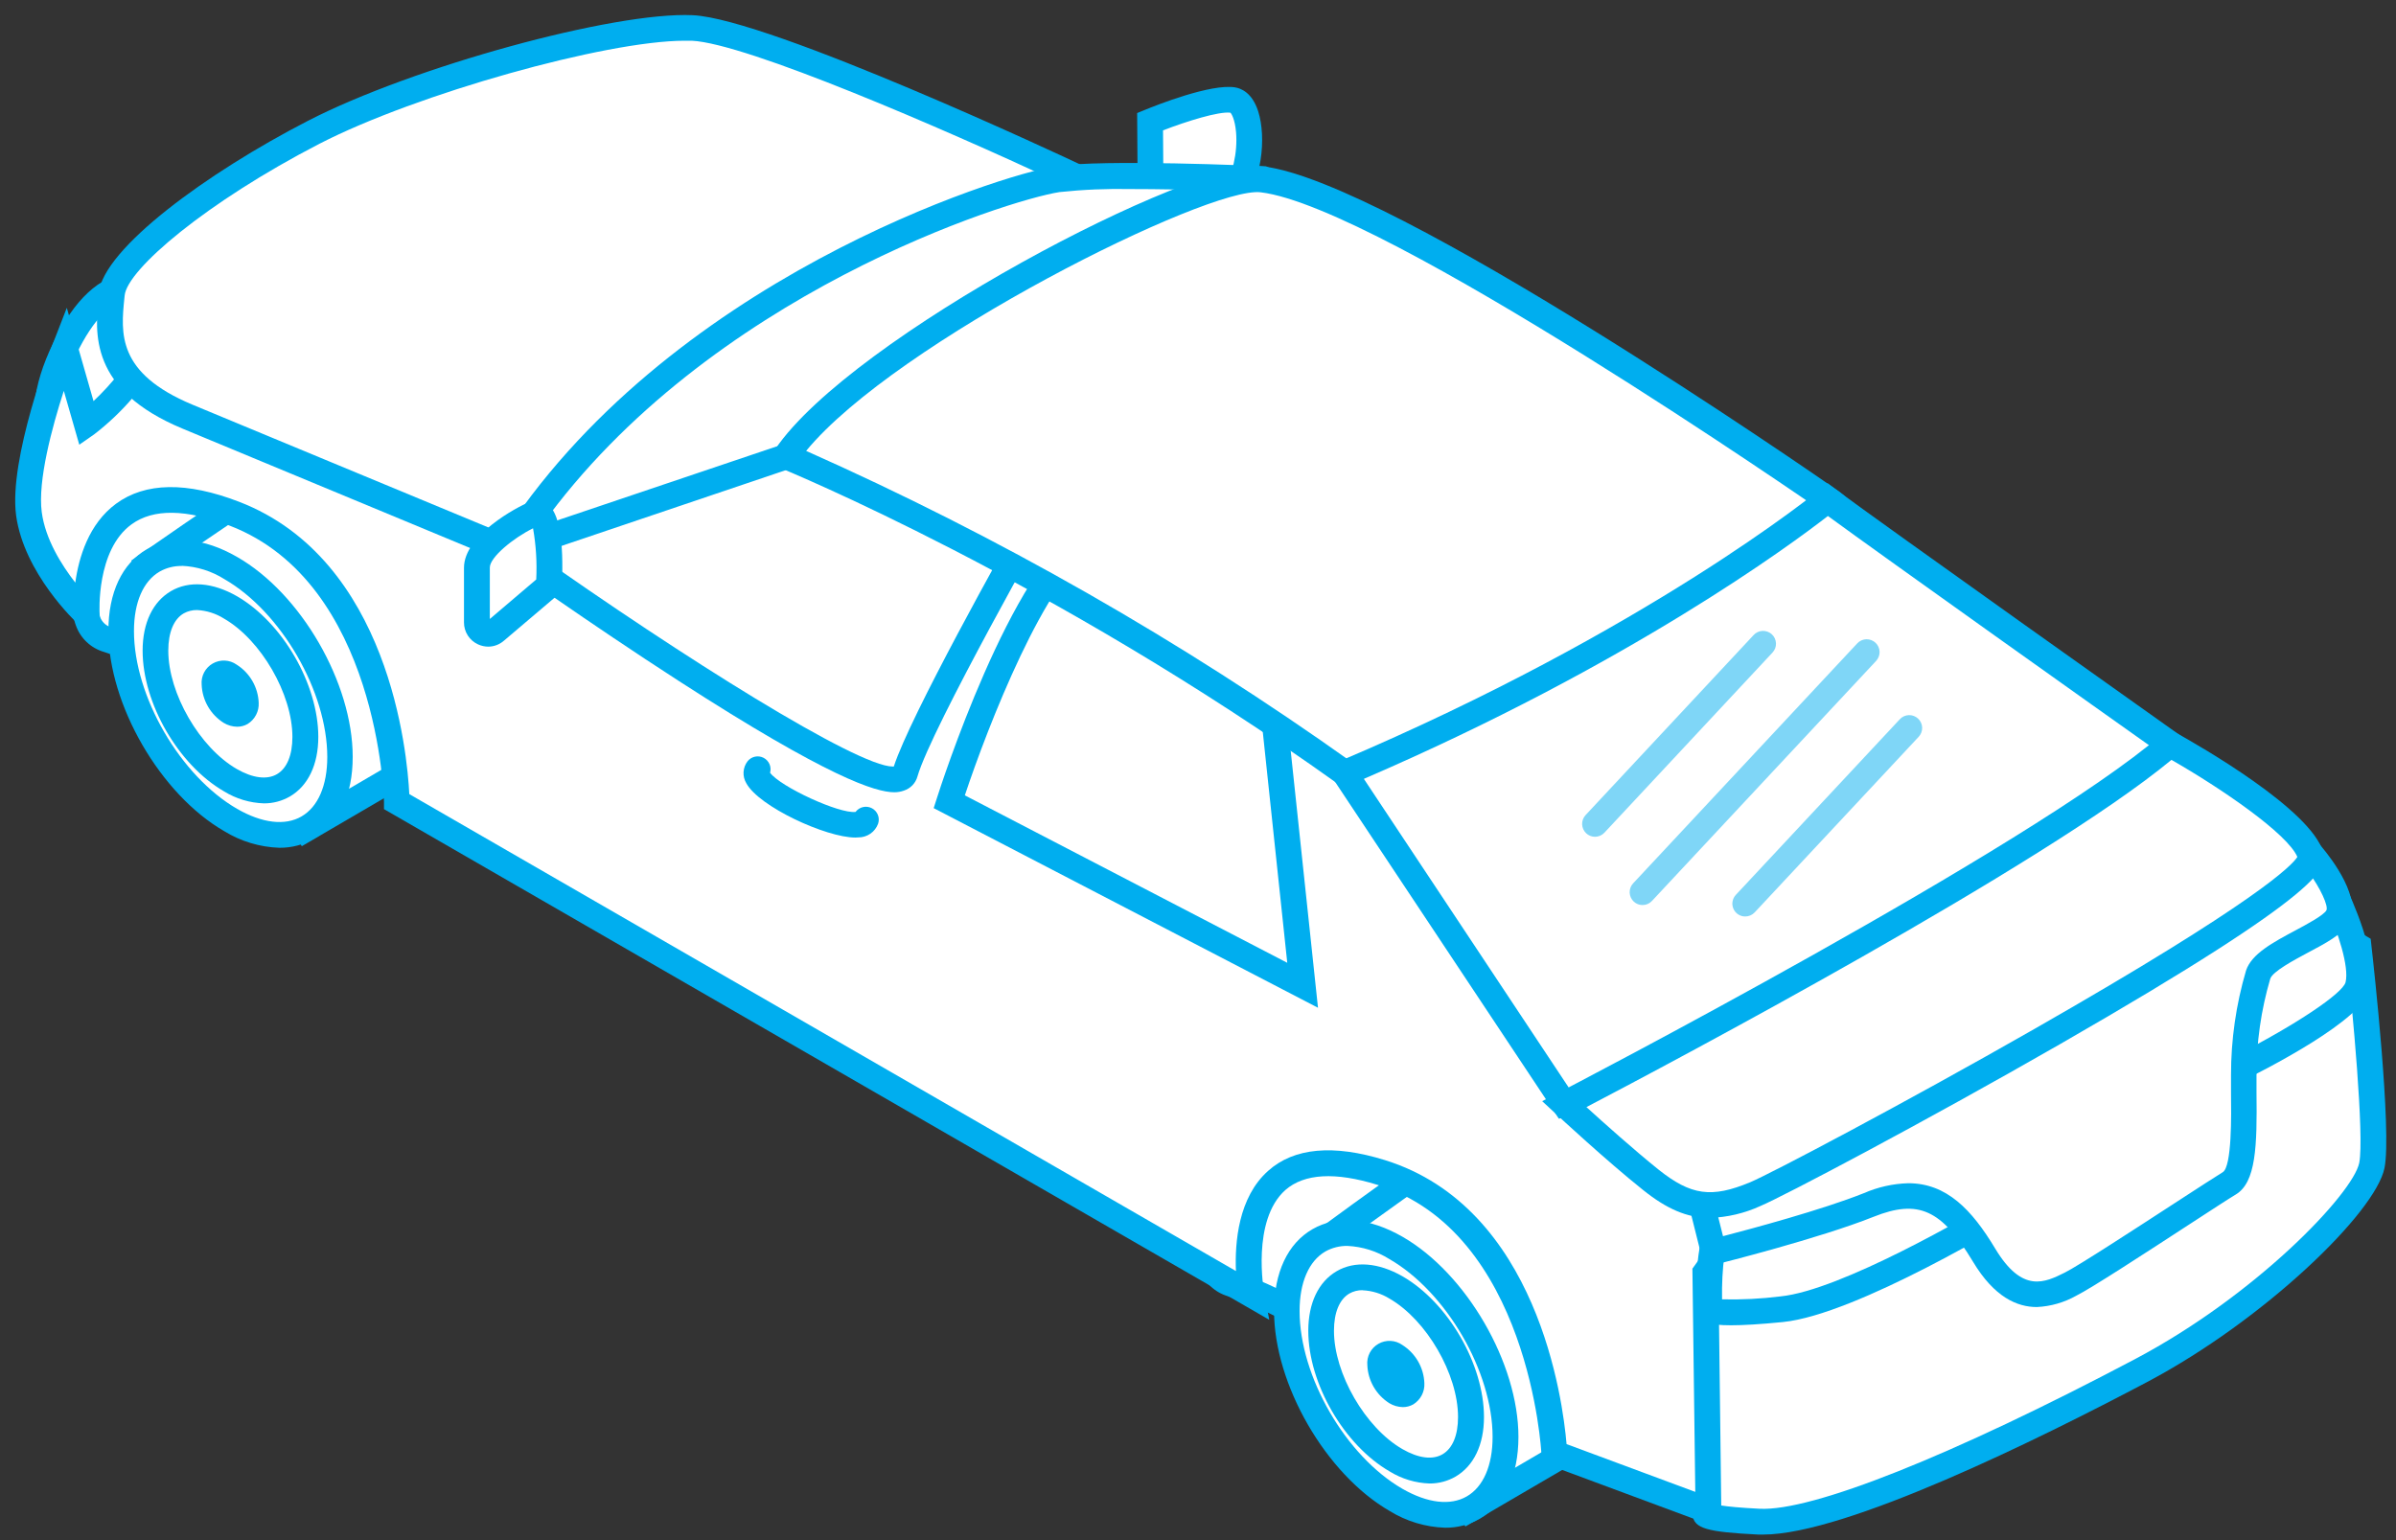 <svg width="126" height="81" viewBox="0 0 126 81" version="1.1" xmlns="http://www.w3.org/2000/svg" xmlns:xlink="http://www.w3.org/1999/xlink">
<rect x="0" y="0" width="126" height="81" fill="#333333" stroke="none"/>
<title>voiture</title>
<desc>Created using Figma</desc>
<g id="Canvas" transform="translate(-18799 -1290)">
<g id="voiture">
<g id="Vector">
<use xlink:href="#path0_fill" transform="translate(18862.6 1347.51)" fill="#FFFFFF"/>
</g>
<g id="Vector">
<use xlink:href="#path1_fill" transform="translate(18861.9 1346.77)" fill="#00AEEF"/>
</g>
<g id="Vector">
<use xlink:href="#path2_fill" transform="translate(18803.4 1313.63)" fill="#FFFFFF"/>
</g>
<g id="Vector">
<use xlink:href="#path3_fill" transform="translate(18802.8 1312.89)" fill="#00AEEF"/>
</g>
<g id="Vector">
<use xlink:href="#path4_fill" transform="translate(18868.4 1350.71)" fill="#FFFFFF"/>
</g>
<g id="Vector">
<use xlink:href="#path5_fill" transform="translate(18867.5 1350.03)" fill="#00AEEF"/>
</g>
<g id="Vector">
<use xlink:href="#path6_fill" transform="matrix(0.866 -0.499 0.501 0.866 18864.3 1357.58)" fill="#FFFFFF"/>
</g>
<g id="Vector">
<use xlink:href="#path7_fill" transform="translate(18866 1354.17)" fill="#00AEEF"/>
</g>
<g id="Vector">
<use xlink:href="#path8_fill" transform="matrix(0.866 -0.499 0.501 0.866 18866.8 1359.05)" fill="#FFFFFF"/>
</g>
<g id="Vector">
<use xlink:href="#path9_fill" transform="translate(18867.8 1356.5)" fill="#00AEEF"/>
</g>
<g id="Vector">
<use xlink:href="#path10_fill" transform="matrix(0.866 -0.499 0.501 0.866 18871.2 1361.6)" fill="#FFFFFF"/>
</g>
<g id="Vector">
<use xlink:href="#path11_fill" transform="translate(18870.9 1360.52)" fill="#00AEEF"/>
</g>
<g id="Vector">
<use xlink:href="#path12_fill" transform="translate(18806.8 1314.94)" fill="#FFFFFF"/>
</g>
<g id="Vector">
<use xlink:href="#path13_fill" transform="translate(18805.9 1314.26)" fill="#00AEEF"/>
</g>
<g id="Vector">
<use xlink:href="#path14_fill" transform="matrix(0.866 -0.499 0.501 0.866 18803 1321.81)" fill="#FFFFFF"/>
</g>
<g id="Vector">
<use xlink:href="#path15_fill" transform="translate(18804.7 1318.41)" fill="#00AEEF"/>
</g>
<g id="Vector">
<use xlink:href="#path16_fill" transform="matrix(0.866 -0.499 0.501 0.866 18805.6 1323.28)" fill="#FFFFFF"/>
</g>
<g id="Vector">
<use xlink:href="#path17_fill" transform="translate(18806.5 1320.73)" fill="#00AEEF"/>
</g>
<g id="Vector">
<use xlink:href="#path18_fill" transform="matrix(0.87 -0.499 0.501 0.87 18810.8 1327.32)" fill="#FFFFFF"/>
</g>
<g id="Vector">
<use xlink:href="#path19_fill" transform="translate(18809.6 1324.74)" fill="#00AEEF"/>
</g>
<g id="Vector">
<use xlink:href="#path20_fill" transform="translate(18801.5 1305.02)" fill="#FFFFFF"/>
</g>
<g id="Vector">
<use xlink:href="#path21_fill" transform="translate(18800.8 1304.34)" fill="#00AEEF"/>
</g>
<g id="Vector">
<use xlink:href="#path22_fill" transform="translate(18800.5 1304.36)" fill="#FFFFFF"/>
</g>
<g id="Vector">
<use xlink:href="#path23_fill" transform="translate(18799.8 1303.66)" fill="#00AEEF"/>
</g>
<g id="Vector">
<use xlink:href="#path24_fill" transform="translate(18848.9 1317.87)" fill="#FFFFFF"/>
</g>
<g id="Vector">
<use xlink:href="#path25_fill" transform="translate(18848.1 1317.19)" fill="#00AEEF"/>
</g>
<g id="Vector">
<use xlink:href="#path26_fill" transform="translate(18825.7 1309.08)" fill="#FFFFFF"/>
</g>
<g id="Vector">
<use xlink:href="#path27_fill" transform="translate(18824.6 1308.33)" fill="#00AEEF"/>
</g>
<g id="Vector">
<use xlink:href="#path28_fill" transform="translate(18888.7 1337.66)" fill="#FFFFFF"/>
</g>
<g id="Vector">
<use xlink:href="#path29_fill" transform="translate(18888 1336.86)" fill="#00AEEF"/>
</g>
<g id="Vector">
<use xlink:href="#path30_fill" transform="translate(18916 1336.98)" fill="#FFFFFF"/>
</g>
<g id="Vector">
<use xlink:href="#path31_fill" transform="translate(18915.3 1336.28)" fill="#00AEEF"/>
</g>
<g id="Vector">
<use xlink:href="#path32_fill" transform="translate(18888.9 1349.58)" fill="#FFFFFF"/>
</g>
<g id="Vector">
<use xlink:href="#path33_fill" transform="translate(18888.2 1348.86)" fill="#00AEEF"/>
</g>
<g id="Vector">
<use xlink:href="#path34_fill" transform="translate(18887.8 1335.01)" fill="#FFFFFF"/>
</g>
<g id="Vector">
<use xlink:href="#path35_fill" transform="translate(18887 1334.17)" fill="#00AEEF"/>
</g>
<g id="Vector">
<use xlink:href="#path36_fill" transform="translate(18804.8 1291.46)" fill="#FFFFFF"/>
</g>
<g id="Vector">
<use xlink:href="#path37_fill" transform="translate(18804.1 1290.79)" fill="#00AEEF"/>
</g>
<g id="Vector">
<use xlink:href="#path38_fill" transform="translate(18859.5 1295.24)" fill="#FFFFFF"/>
</g>
<g id="Vector">
<use xlink:href="#path39_fill" transform="translate(18858.8 1294.57)" fill="#00AEEF"/>
</g>
<g id="Vector">
<use xlink:href="#path40_fill" transform="translate(18825.7 1299.26)" fill="#FFFFFF"/>
</g>
<g id="Vector">
<use xlink:href="#path41_fill" transform="translate(18824.2 1298.57)" fill="#00AEEF"/>
</g>
<g id="Vector">
<use xlink:href="#path42_fill" transform="translate(18840.3 1299.41)" fill="#FFFFFF"/>
</g>
<g id="Vector">
<use xlink:href="#path43_fill" transform="translate(18839.3 1298.74)" fill="#00AEEF"/>
</g>
<g id="Vector">
<use xlink:href="#path44_fill" transform="translate(18869.7 1316.27)" fill="#FFFFFF"/>
</g>
<g id="Vector">
<use xlink:href="#path45_fill" transform="translate(18868.7 1315.41)" fill="#00AEEF"/>
</g>
<g id="Vector">
<use xlink:href="#path46_fill" transform="translate(18881.3 1329.14)" fill="#FFFFFF"/>
</g>
<g id="Vector">
<use xlink:href="#path47_fill" transform="translate(18880.1 1328.32)" fill="#00AEEF"/>
</g>
<g id="Vector">
<use xlink:href="#path48_fill" transform="translate(18824 1317)" fill="#FFFFFF"/>
</g>
<g id="Vector">
<use xlink:href="#path49_fill" transform="translate(18823.4 1316.32)" fill="#00AEEF"/>
</g>
<g id="Vector">
<use xlink:href="#path50_fill" transform="translate(18838.8 1330.46)" fill="#FFFFFF"/>
</g>
<g id="Vector">
<use xlink:href="#path51_fill" transform="translate(18838.1 1329.78)" fill="#00AEEF"/>
</g>
<g id="Vector" opacity="0.5">
<use xlink:href="#path52_fill" transform="translate(18882.2 1323.18)" fill="#00AEEF"/>
</g>
<g id="Vector" opacity="0.5">
<use xlink:href="#path53_fill" transform="translate(18884.7 1323.62)" fill="#00AEEF"/>
</g>
<g id="Vector" opacity="0.5">
<use xlink:href="#path54_fill" transform="translate(18890.1 1327.61)" fill="#00AEEF"/>
</g>
</g>
</g>
<defs>
<path id="path0_fill" d="M 8.261 13.999C 8.261 13.999 4.735 11.138 1.191 10.015C -2.353 8.891 3.141 -2.64326e-06 3.141 -2.64326e-06L 11.485 1.137C 11.485 1.137 16.415 3.408 16.984 5.489C 17.553 7.571 8.261 13.999 8.261 13.999Z"/>
<path id="path1_fill" d="M 8.903 15.582L 8.508 15.263C 8.472 15.236 5.042 12.47 1.661 11.398C 1.323 11.297 1.014 11.118 0.759 10.876C 0.503 10.634 0.309 10.335 0.191 10.004C -0.869 7.151 2.816 1.072 3.239 0.376L 3.469 2.64326e-06L 12.35 1.21L 12.442 1.253C 12.985 1.497 17.678 3.722 18.313 6.041C 18.53 6.853 18.232 8.22 13.944 11.78C 11.694 13.647 9.335 15.277 9.335 15.298L 8.903 15.582ZM 4.163 1.462C 2.721 3.898 0.866 7.936 1.452 9.533C 1.497 9.672 1.576 9.797 1.682 9.897C 1.788 9.997 1.918 10.069 2.059 10.107C 5.018 11.046 7.9 13.1 8.944 13.896C 9.701 13.355 11.385 12.123 13.044 10.762C 17.155 7.351 16.995 6.409 16.992 6.401C 16.645 5.129 13.757 3.373 11.954 2.525L 4.163 1.462Z"/>
<path id="path2_fill" d="M 8.264 13.999C 8.264 13.999 4.739 11.141 1.192 10.015C -2.355 8.889 3.142 1.58595e-05 3.142 1.58595e-05L 11.486 1.134C 11.486 1.134 16.418 3.405 16.985 5.489C 17.552 7.573 8.264 13.999 8.264 13.999Z"/>
<path id="path3_fill" d="M 8.903 15.582L 8.508 15.26C 8.472 15.233 5.039 12.467 1.661 11.395C 1.323 11.296 1.013 11.118 0.758 10.876C 0.502 10.634 0.308 10.335 0.191 10.004C -0.869 7.151 2.816 1.072 3.239 0.374L 3.469 -9.2514e-06L 12.35 1.21L 12.442 1.25C 12.985 1.497 17.678 3.722 18.313 6.041C 18.53 6.853 18.232 8.207 13.944 11.78C 11.694 13.644 9.335 15.277 9.335 15.298L 8.903 15.582ZM 4.166 1.462C 2.721 3.898 0.866 7.933 1.454 9.533C 1.5 9.671 1.58 9.796 1.686 9.896C 1.792 9.997 1.921 10.069 2.062 10.107C 5.02 11.043 7.9 13.1 8.947 13.896C 9.703 13.355 11.387 12.123 13.044 10.759C 17.158 7.351 16.998 6.409 16.995 6.399C 16.648 5.129 13.76 3.37 11.957 2.525L 4.166 1.462Z"/>
<path id="path4_fill" d="M 7.924 18.641L 14.22 14.957L 12.894 4.168C 12.894 4.168 7.015 0.195 6.825 0.005C 6.636 -0.184 2.64813e-06 4.737 2.64813e-06 4.737L 7.924 18.641Z"/>
<path id="path5_fill" d="M 8.561 20.252L -2.64813e-06 5.23L 0.483 4.873C 0.499 4.873 2.164 3.628 3.832 2.437C 4.816 1.73 5.608 1.178 6.188 0.788C 7.232 0.09 7.715 -0.235 8.17 0.19C 8.509 0.461 12.01 2.84 14.16 4.294L 14.415 4.467L 15.836 16.003L 8.561 20.252ZM 1.782 5.604L 9.068 18.393L 14.388 15.28L 13.154 5.238C 9.597 2.832 8.197 1.863 7.636 1.449C 6.76 1.988 4.195 3.817 1.773 5.604L 1.782 5.604ZM 7.256 1.173C 7.282 1.197 7.309 1.22 7.338 1.24L 7.256 1.173Z"/>
<path id="path6_fill" d="M 4.692 16.237C 7.283 16.237 9.384 12.602 9.384 8.118C 9.384 3.635 7.283 7.93343e-06 4.692 7.93343e-06C 2.101 7.93343e-06 0 3.635 0 8.118C 0 12.602 2.101 16.237 4.692 16.237Z"/>
<path id="path7_fill" d="M 8.992 16.177C 7.963 16.143 6.961 15.841 6.085 15.301C 2.728 13.365 0 8.645 0 4.777C 0 2.755 0.716 1.228 2.02 0.476C 3.325 -0.276 5.003 -0.133 6.763 0.879C 10.12 2.812 12.851 7.532 12.851 11.4C 12.851 13.422 12.132 14.949 10.828 15.701C 10.269 16.021 9.636 16.185 8.992 16.177ZM 3.861 1.356C 3.455 1.349 3.053 1.45 2.698 1.648C 1.833 2.149 1.342 3.272 1.342 4.777C 1.342 8.214 3.767 12.41 6.749 14.129C 8.067 14.886 9.269 15.03 10.136 14.529C 11.004 14.028 11.492 12.905 11.492 11.4C 11.492 7.963 9.052 3.77 6.069 2.051C 5.405 1.633 4.645 1.394 3.861 1.356L 3.861 1.356Z"/>
<path id="path8_fill" d="M 3.217 11.135C 4.994 11.135 6.435 8.642 6.435 5.568C 6.435 2.493 4.994 -1.32224e-05 3.217 -1.32224e-05C 1.44 -1.32224e-05 1.98518e-06 2.493 1.98518e-06 5.568C 1.98518e-06 8.642 1.44 11.135 3.217 11.135Z"/>
<path id="path9_fill" d="M 6.381 11.521C 5.637 11.497 4.912 11.278 4.279 10.887C 1.879 9.504 -7.28236e-06 6.256 -7.28236e-06 3.487C -7.28236e-06 2.023 0.542 0.911 1.491 0.356C 2.441 -0.199 3.685 -0.102 4.957 0.626C 7.357 2.009 9.239 5.26 9.239 8.026C 9.239 9.491 8.696 10.603 7.745 11.158C 7.33 11.398 6.859 11.523 6.381 11.521L 6.381 11.521ZM 2.855 1.354C 2.614 1.35 2.375 1.409 2.164 1.528C 1.641 1.831 1.35 2.526 1.35 3.487C 1.35 5.739 2.999 8.592 4.952 9.713C 5.787 10.194 6.535 10.292 7.061 9.983C 7.587 9.675 7.875 8.985 7.875 8.024C 7.875 5.772 6.223 2.922 4.271 1.798C 3.846 1.534 3.361 1.383 2.861 1.36L 2.855 1.354Z"/>
<path id="path10_fill" d="M 0.669 2.318C 1.039 2.318 1.339 1.799 1.339 1.159C 1.339 0.519 1.039 -5.28895e-06 0.669 -5.28895e-06C 0.3 -5.28895e-06 -7.94074e-06 0.519 -7.94074e-06 1.159C -7.94074e-06 1.799 0.3 2.318 0.669 2.318Z"/>
<path id="path11_fill" d="M 1.873 3.484C 1.624 3.479 1.38 3.409 1.166 3.281C 0.824 3.065 0.54 2.77 0.338 2.421C 0.135 2.071 0.021 1.678 0.005 1.275C -0.016 1.053 0.028 0.83 0.13 0.631C 0.233 0.433 0.39 0.268 0.584 0.157C 0.777 0.045 0.999 -0.009 1.222 0.001C 1.445 0.011 1.661 0.085 1.844 0.214C 2.185 0.43 2.47 0.725 2.672 1.074C 2.874 1.423 2.988 1.817 3.004 2.22C 3.017 2.441 2.97 2.661 2.868 2.858C 2.765 3.055 2.612 3.22 2.424 3.338C 2.257 3.434 2.067 3.485 1.873 3.484Z"/>
<path id="path12_fill" d="M 8.303 18.644L 14.602 14.96L 13.276 4.171C 13.276 4.171 7.397 0.195 7.208 0.005C 7.018 -0.184 -5.29626e-06 4.737 -5.29626e-06 4.737L 8.303 18.644Z"/>
<path id="path13_fill" d="M 8.97 20.244L -4.63423e-06 5.222L 0.515 4.862C 0.531 4.862 2.294 3.614 4.054 2.426C 5.093 1.722 5.928 1.167 6.541 0.78C 7.652 0.074 8.124 -0.227 8.566 0.19C 8.908 0.461 12.409 2.843 14.559 4.296L 14.814 4.467L 16.232 16.003L 8.97 20.244ZM 1.809 5.609L 9.445 18.398L 14.779 15.277L 13.542 5.235C 9.968 2.816 8.574 1.852 8.016 1.446C 7.118 1.963 4.388 3.814 1.803 5.609L 1.809 5.609ZM 7.639 1.17L 7.72 1.235C 7.666 1.2 7.647 1.181 7.633 1.17L 7.639 1.17Z"/>
<path id="path14_fill" d="M 4.692 16.237C 7.283 16.237 9.384 12.602 9.384 8.118C 9.384 3.635 7.283 -3.96671e-06 4.692 -3.96671e-06C 2.101 -3.96671e-06 2.64691e-06 3.635 2.64691e-06 8.118C 2.64691e-06 12.602 2.101 16.237 4.692 16.237Z"/>
<path id="path15_fill" d="M 8.995 16.177C 7.966 16.143 6.963 15.841 6.088 15.301C 2.731 13.365 -1.32407e-06 8.645 -1.32407e-06 4.777C -1.32407e-06 2.755 0.719 1.228 2.023 0.476C 3.327 -0.276 5.006 -0.133 6.766 0.879C 10.136 2.804 12.848 7.516 12.848 11.395C 12.848 13.414 12.132 14.943 10.828 15.693C 10.271 16.015 9.638 16.182 8.995 16.177L 8.995 16.177ZM 3.861 1.356C 3.455 1.349 3.055 1.45 2.701 1.648C 1.833 2.149 1.345 3.272 1.345 4.777C 1.345 8.214 3.786 12.41 6.768 14.129C 8.084 14.886 9.288 15.03 10.155 14.529C 11.023 14.028 11.511 12.905 11.511 11.403C 11.511 7.965 9.087 3.77 6.104 2.051C 5.431 1.625 4.658 1.382 3.861 1.348L 3.861 1.356Z"/>
<path id="path16_fill" d="M 3.217 11.135C 4.994 11.135 6.435 8.642 6.435 5.568C 6.435 2.493 4.994 7.93343e-06 3.217 7.93343e-06C 1.44 7.93343e-06 3.30864e-06 2.493 3.30864e-06 5.568C 3.30864e-06 8.642 1.44 11.135 3.217 11.135Z"/>
<path id="path17_fill" d="M 6.381 11.521C 5.638 11.498 4.914 11.28 4.282 10.89C 1.882 9.507 7.94439e-06 6.256 7.94439e-06 3.49C 7.94439e-06 2.023 0.542 0.911 1.494 0.356C 2.446 -0.199 3.688 -0.102 4.96 0.626C 7.36 2.009 9.239 5.26 9.239 8.026C 9.239 9.491 8.696 10.603 7.747 11.158C 7.332 11.398 6.86 11.524 6.381 11.521L 6.381 11.521ZM 2.855 1.354C 2.614 1.351 2.375 1.411 2.164 1.528C 1.638 1.831 1.35 2.529 1.35 3.49C 1.35 5.739 3.002 8.592 4.954 9.715C 5.787 10.194 6.538 10.292 7.064 9.986C 7.59 9.68 7.877 8.987 7.877 8.026C 7.877 5.777 6.229 2.924 4.276 1.801C 3.852 1.534 3.365 1.38 2.864 1.354L 2.855 1.354Z"/>
<path id="path18_fill" d="M 0.669 2.318C 1.039 2.318 1.339 1.799 1.339 1.159C 1.339 0.519 1.039 1.58668e-05 0.669 1.58668e-05C 0.3 1.58668e-05 -6.6173e-06 0.519 -6.6173e-06 1.159C -6.6173e-06 1.799 0.3 2.318 0.669 2.318Z"/>
<path id="path19_fill" d="M 1.873 3.481C 1.623 3.477 1.379 3.407 1.165 3.278C 0.823 3.063 0.539 2.768 0.337 2.418C 0.135 2.069 0.021 1.675 0.005 1.272C -0.015 1.05 0.028 0.827 0.131 0.629C 0.234 0.432 0.391 0.267 0.585 0.156C 0.778 0.045 1 -0.009 1.223 0.001C 1.446 0.012 1.661 0.085 1.843 0.214C 2.185 0.429 2.47 0.724 2.672 1.074C 2.874 1.423 2.988 1.816 3.004 2.22C 3.016 2.44 2.969 2.66 2.867 2.856C 2.765 3.053 2.612 3.218 2.424 3.335C 2.256 3.432 2.066 3.482 1.873 3.481L 1.873 3.481Z"/>
<path id="path20_fill" d="M 7.385 1.595C 7.385 1.595 3.971 -2.947 0.937 3.3C -2.098 9.547 3.212 10.302 3.212 10.302L 10.23 6.894L 7.385 1.595Z"/>
<path id="path21_fill" d="M 4.002 11.678L 3.796 11.651C 3.701 11.651 1.488 11.302 0.479 9.404C -0.304 7.937 -0.125 6.01 1.005 3.682C 2.117 1.395 3.446 0.164 4.959 0.015C 7.036 -0.188 8.541 1.782 8.606 1.866L 8.66 1.953L 11.838 7.872L 4.002 11.678ZM 5.257 1.354L 5.084 1.354C 4.091 1.452 3.101 2.459 2.226 4.264C 1.293 6.183 1.108 7.696 1.683 8.76C 2.226 9.778 3.364 10.151 3.809 10.262L 9.967 7.271L 7.481 2.635C 7.307 2.434 6.369 1.354 5.244 1.354L 5.257 1.354Z"/>
<path id="path22_fill" d="M 89.916 44.66C 89.916 44.66 92.571 59.991 92.571 60.56C 92.571 61.128 88.397 65.101 88.397 65.101L 80.254 62.073C 80.254 62.073 79.685 49.96 71.151 47.31C 62.618 44.66 64.326 53.744 64.326 53.744L 19.385 27.814C 19.385 27.814 19.195 15.888 10.851 12.656C 2.508 9.425 3.077 17.956 3.077 17.956C 3.077 17.956 0.422 15.496 0.043 12.656C -0.337 9.817 1.941 3.952 1.941 3.952L 3.08 7.925C 4.466 6.849 5.621 5.506 6.478 3.976C 7.996 1.326 17.867 0.758 17.867 0.758L 38.348 1.58595e-05L 51.207 0.847L 69.256 9.276L 83.478 21.185L 90.315 38.627L 89.916 44.66Z"/>
<path id="path23_fill" d="M 89.254 66.582L 80.281 63.25L 80.259 62.803C 80.259 62.687 79.608 51.13 71.633 48.653C 69.415 47.965 67.788 48.06 66.798 48.923C 64.998 50.52 65.668 54.269 65.676 54.307L 65.947 55.752L 64.678 55.019L 19.393 28.894L 19.393 28.512C 19.393 28.396 19.105 17.003 11.293 13.991C 8.999 13.106 7.258 13.082 6.116 13.918C 4.248 15.271 4.435 18.581 4.438 18.614L 4.546 20.308L 3.301 19.155C 3.185 19.047 0.462 16.492 0.047 13.447C -0.351 10.47 1.889 4.653 1.984 4.407L 2.713 2.528L 4.118 7.435C 5.088 6.523 5.917 5.472 6.577 4.317C 8.229 1.432 17.459 0.817 18.509 0.758L 39.036 -5.28651e-06L 39.071 -5.28651e-06L 52.058 0.855L 70.305 9.373L 84.728 21.467L 91.681 39.209L 91.288 45.307C 91.927 49.007 93.94 60.668 93.94 61.244C 93.94 61.542 93.94 62.1 89.558 66.276L 89.254 66.582ZM 81.582 62.289L 88.928 65.017C 90.531 63.475 92.25 61.696 92.576 61.163C 92.437 60.021 90.949 51.278 89.94 45.464L 89.926 45.386L 90.311 39.431L 83.592 22.29L 69.572 10.532L 51.719 2.195L 39.02 1.359L 18.574 2.117C 14.918 2.328 8.733 3.297 7.76 4.994C 6.854 6.622 5.625 8.049 4.148 9.187L 3.369 9.728L 2.556 6.897C 1.94 8.791 1.176 11.631 1.395 13.271C 1.585 14.706 2.442 16.061 3.16 16.982C 3.342 15.661 3.863 13.891 5.303 12.832C 6.843 11.701 9.02 11.669 11.775 12.73C 19.677 15.777 20.618 25.946 20.724 28.104L 64.195 53.187C 64.133 51.684 64.32 49.311 65.89 47.917C 67.246 46.701 69.323 46.512 72.032 47.354C 80.067 49.855 81.387 59.986 81.582 62.289L 81.582 62.289Z"/>
<path id="path24_fill" d="M 16.878 7.865L 18.583 23.953L -5.29626e-06 14.301C -5.29626e-06 14.301 3.796 2.375 7.395 0.294C 10.993 -1.787 16.878 7.865 16.878 7.865Z"/>
<path id="path25_fill" d="M 20.21 25.811L -7.94439e-06 15.312L 0.174 14.771C 0.331 14.273 4.089 2.572 7.875 0.385C 11.942 -1.962 17.637 7.151 18.274 8.188L 18.353 8.318L 20.21 25.811ZM 1.641 14.641L 18.594 23.446L 17.038 8.765C 15.516 6.312 10.98 0.152 8.553 1.554C 5.925 3.072 2.831 11.052 1.638 14.641L 1.641 14.641Z"/>
<path id="path26_fill" d="M 28.066 7.573C 28.066 7.573 21.618 18.941 20.861 21.578C 20.104 24.214 -7.28236e-06 9.844 -7.28236e-06 9.844L 9.673 2.65L 20.861 -6.15431e-14L 28.066 7.573Z"/>
<path id="path27_fill" d="M 21.428 23.337C 20.454 23.337 17.981 22.574 10.115 17.496C 5.328 14.408 0.797 11.171 0.754 11.138L -5.29626e-06 10.597L 10.527 2.766L 22.217 0L 30.037 8.218L 29.791 8.653C 29.726 8.764 23.372 19.97 22.645 22.512C 22.597 22.683 22.508 22.839 22.385 22.968C 22.262 23.096 22.109 23.192 21.94 23.248C 21.776 23.308 21.602 23.338 21.428 23.337L 21.428 23.337ZM 2.3 10.575C 10.326 16.259 19.481 21.984 21.346 21.984L 21.403 21.984C 22.255 19.345 27.19 10.521 28.375 8.421L 21.786 1.494L 11.113 4.022L 2.3 10.575Z"/>
<path id="path28_fill" d="M 34.352 2.114C 34.352 2.114 35.437 11.731 35.052 13.626C 34.666 15.52 29.357 21.007 22.917 24.414C 16.477 27.822 6.609 32.553 2.815 32.364C -0.979 32.175 0.16 31.796 0.16 31.796L 0 19.255L 1.866 16.654C 1.866 16.654 18.174 8.891 19.492 7.947C 20.81 7.002 30.802 -3.96488e-06 30.802 -3.96488e-06L 34.352 2.114Z"/>
<path id="path29_fill" d="M 3.718 33.847C 3.628 33.847 3.544 33.847 3.463 33.847C 0.751 33.712 0.103 33.522 0.011 32.835C -0.002 32.739 0.005 32.642 0.03 32.549C 0.056 32.456 0.1 32.369 0.16 32.294L 1.45647e-05 19.862L 2.099 16.939L 2.256 16.863C 8.789 13.753 18.852 8.886 19.79 8.201C 21.102 7.265 31.003 0.322 31.103 0.252L 31.464 6.60814e-06L 35.669 2.514L 35.705 2.847C 35.819 3.841 36.789 12.624 36.396 14.565C 35.927 16.909 30.075 22.563 23.922 25.819C 18.187 28.853 8.054 33.847 3.718 33.847ZM 1.516 32.318C 1.863 32.372 2.473 32.437 3.531 32.489C 6.305 32.632 13.689 29.684 23.28 24.617C 29.666 21.242 34.745 15.902 35.068 14.294C 35.339 12.884 34.71 6.196 34.395 3.324L 31.523 1.608C 29.72 2.872 21.745 8.467 20.576 9.297C 19.275 10.226 5.277 16.906 2.996 17.991L 1.369 20.27L 1.516 32.318Z"/>
<path id="path30_fill" d="M 5.796 -3.96488e-06C 5.796 -3.96488e-06 7.399 3.324 7.022 4.837C 6.645 6.35 0.004 9.568 0.004 9.568C 0.004 9.568 -0.357 0.463 5.796 -3.96488e-06Z"/>
<path id="path31_fill" d="M 0.051 11.338L 0.01 10.304C -0.123 6.929 1.046 0.438 6.428 0.035L 6.889 -2.64326e-06L 7.09 0.417C 7.266 0.78 8.788 4.009 8.362 5.711C 7.95 7.354 3.066 9.879 0.983 10.886L 0.051 11.338ZM 6.07 1.44C 2.228 2.087 1.512 6.964 1.387 9.173C 4.389 7.636 6.884 5.979 7.047 5.384C 7.253 4.558 6.621 2.688 6.07 1.44L 6.07 1.44Z"/>
<path id="path32_fill" d="M 15.947 3.787C 15.947 3.787 7.603 8.897 3.812 9.276C 0.021 9.655 0.016 9.276 0.016 9.276C 0.016 9.276 -0.174 5.486 0.775 4.545C 1.724 3.603 13.297 6.60814e-06 13.297 6.60814e-06L 15.952 1.137L 15.947 3.787Z"/>
<path id="path33_fill" d="M 1.836 10.84C 0.611 10.84 0.402 10.653 0.261 10.524C 0.119 10.396 0.032 10.219 0.02 10.028L 0.02 10.028C -0.013 9.346 -0.127 5.887 0.977 4.785C 1.967 3.797 11.01 0.931 13.771 0.076L 14.009 -2.64326e-06L 17.304 1.41L 17.304 4.886L 16.981 5.083C 16.634 5.294 8.461 10.28 4.559 10.67C 3.317 10.792 2.449 10.84 1.836 10.84ZM 1.359 9.476C 2.383 9.5 3.407 9.448 4.423 9.322C 7.61 9.005 14.389 5.053 15.948 4.125L 15.948 2.303L 13.936 1.44C 8.475 3.145 2.547 5.2 1.931 5.746C 1.525 6.152 1.329 7.904 1.359 9.476Z"/>
<path id="path34_fill" d="M 32.803 1.58595e-05C 32.803 1.58595e-05 34.701 2.271 34.132 3.218C 33.562 4.166 30.336 5.113 29.959 6.244C 29.453 7.966 29.198 9.75 29.202 11.544C 29.202 13.628 29.392 16.657 28.443 17.228C 27.494 17.799 21.238 21.962 20.099 22.528C 18.96 23.093 17.255 23.854 15.549 21.015C 13.843 18.175 12.325 17.225 9.48 18.365C 6.636 19.505 1.326 20.825 1.326 20.825L -9.26846e-06 15.526L 22.374 4.737L 32.803 1.58595e-05Z"/>
<path id="path35_fill" d="M 19.109 24.571C 18.081 24.571 16.88 24.057 15.76 22.195C 14.104 19.437 12.88 18.885 10.527 19.824C 7.671 20.963 2.503 22.26 2.286 22.314L 1.627 22.476L 9.26846e-06 15.98L 22.873 4.953L 33.785 -7.92977e-06L 34.116 0.398C 34.634 1.018 36.263 3.137 35.504 4.396C 35.152 4.986 34.314 5.432 33.335 5.949C 32.651 6.315 31.51 6.926 31.388 7.303C 30.902 8.954 30.658 10.667 30.664 12.389C 30.664 12.675 30.664 12.979 30.664 13.293C 30.699 16.113 30.639 18.008 29.579 18.649C 29.259 18.839 28.269 19.483 27.122 20.23C 24.823 21.727 21.97 23.586 21.189 23.973C 20.552 24.332 19.84 24.537 19.109 24.571L 19.109 24.571ZM 12.352 18.059C 14.369 18.059 15.69 19.445 16.924 21.497C 18.353 23.873 19.54 23.278 20.59 22.755C 21.298 22.401 24.24 20.487 26.39 19.088C 27.594 18.303 28.559 17.683 28.888 17.48C 29.373 17.19 29.34 14.465 29.324 13.301C 29.324 12.981 29.324 12.673 29.324 12.38C 29.321 10.514 29.588 8.657 30.116 6.867C 30.409 5.993 31.529 5.394 32.714 4.761C 33.335 4.428 34.189 3.973 34.341 3.705C 34.449 3.478 34.042 2.563 33.389 1.673L 23.445 6.185L 1.578 16.741L 2.609 20.844C 4.111 20.454 7.834 19.453 10.017 18.581C 10.755 18.26 11.547 18.082 12.352 18.059L 12.352 18.059Z"/>
<path id="path36_fill" d="M 50.748 7.792C 50.748 7.792 34.61 0.213 30.63 0.01C 26.649 -0.193 16.217 2.66 10.718 5.499C 5.218 8.339 0.289 12.123 0.099 14.017C -0.091 15.912 -0.471 18.559 4.082 20.451C 8.635 22.343 20.957 27.456 20.957 27.456C 20.957 27.456 29.301 22.346 29.87 22.156C 30.44 21.967 37.835 17.612 37.835 17.612L 48.079 11.184L 50.748 7.792Z"/>
<path id="path37_fill" d="M 21.685 28.89L 21.368 28.757L 4.498 21.752C -0.412 19.709 -0.111 16.729 0.092 14.755L 0.092 14.625C 0.328 12.284 5.786 8.3 11.074 5.574C 16.593 2.724 27.198 -0.186 31.331 0.009C 35.398 0.204 51.042 7.542 51.706 7.859L 52.476 8.221L 49.203 12.365L 38.864 18.861C 37.098 19.901 31.344 23.276 30.753 23.463C 30.251 23.671 25.105 26.784 21.981 28.698L 21.685 28.89ZM 30.905 1.352C 26.761 1.352 16.804 4.145 11.711 6.765C 5.746 9.845 1.592 13.38 1.456 14.747L 1.442 14.88C 1.255 16.734 1.041 18.834 5.024 20.494L 21.579 27.363C 24.248 25.739 29.779 22.364 30.338 22.177C 30.813 21.99 35.398 19.327 38.172 17.695L 48.298 11.331L 50.369 8.706C 44.615 6.029 34.186 1.49 31.279 1.352C 31.146 1.355 31.021 1.352 30.891 1.352L 30.905 1.352Z"/>
<path id="path38_fill" d="M 0.019 4.016L 3.97219e-06 1.155C 3.97219e-06 1.155 3.224 -0.171 4.36 0.019C 5.497 0.208 5.499 3.808 4.36 4.942C 3.221 6.076 0.019 4.016 0.019 4.016Z"/>
<path id="path39_fill" d="M 4.065 6.63C 2.568 6.63 0.781 5.547 0.334 5.258L 0.024 5.06L 1.32407e-06 1.376L 0.423 1.203C 0.99 0.97 3.891 -0.185 5.152 0.026C 5.472 0.077 6.052 0.313 6.364 1.282C 6.812 2.673 6.541 5.071 5.521 6.091C 5.327 6.275 5.099 6.417 4.848 6.51C 4.598 6.602 4.331 6.643 4.065 6.63L 4.065 6.63ZM 1.375 4.308C 2.508 4.965 4.122 5.574 4.564 5.136C 5.006 4.697 5.293 3.458 5.201 2.38C 5.141 1.704 4.965 1.417 4.905 1.357C 4.295 1.279 2.606 1.807 1.361 2.286L 1.375 4.308Z"/>
<path id="path40_fill" d="M 39.634 0.168C 39.634 0.168 31.29 -0.211 28.825 0.168C 26.36 0.547 8.723 5.852 -7.28236e-06 19.657L 14.6 14.741L 32.047 11.526C 32.047 11.526 47.219 3.576 39.634 0.168Z"/>
<path id="path41_fill" d="M -3.31016e-06 21.603L 1.017 19.979C 9.743 6.155 27.421 0.62 30.303 0.176C 32.806 -0.208 40.9 0.152 41.245 0.176L 41.375 0.176L 41.492 0.231C 43.118 0.964 43.975 1.982 44.016 3.251C 44.138 7.341 34.989 12.256 33.945 12.803L 33.853 12.852L 16.354 16.078L -3.31016e-06 21.603ZM 34.281 1.373C 33.024 1.347 31.767 1.4 30.517 1.532C 27.838 1.944 12.029 6.881 3.27 19.08L 16.015 14.782L 16.064 14.782L 33.419 11.582C 37.074 9.65 42.747 5.744 42.674 3.316C 42.674 3.045 42.641 2.285 41.066 1.541C 40.369 1.497 37.107 1.373 34.281 1.373Z"/>
<path id="path42_fill" d="M 54.803 16.858C 54.803 16.858 31.689 0.794 25.032 0.011C 21.807 -0.367 3.983 8.719 2.64813e-06 14.584C 2.64813e-06 14.584 14.033 20.268 29.392 31.241C 44.751 42.214 61.629 21.4 54.803 16.858Z"/>
<path id="path43_fill" d="M 39.835 35.743C 36.418 35.743 33.074 34.644 30.029 32.468C 14.917 21.665 0.917 15.957 0.776 15.886L 5.95829e-06 15.572L 0.469 14.88C 4.485 8.963 22.458 -0.419 26.141 0.014C 32.879 0.805 55.191 16.255 56.216 16.972C 57.572 17.868 58.193 19.324 58.052 21.183C 57.707 25.72 52.948 31.366 47.205 34.038C 44.904 35.139 42.387 35.721 39.835 35.743ZM 2.093 14.974C 12.195 19.463 21.818 24.955 30.818 31.366C 36.993 35.781 42.834 34.59 46.644 32.812C 52.514 30.075 56.433 24.591 56.701 21.081C 56.804 19.727 56.384 18.712 55.457 18.103C 55.226 17.944 32.407 2.134 25.994 1.373C 23.264 1.038 6.806 9.239 2.093 14.974L 2.093 14.974Z"/>
<path id="path44_fill" d="M 43.425 12.87C 43.425 12.87 27.697 1.702 25.411 -1.18947e-05C 25.411 -1.18947e-05 16.498 7.381 6.62033e-06 14.383L 11.568 31.798L 28.825 27.822L 40.391 20.243L 43.425 12.87Z"/>
<path id="path45_fill" d="M 12.276 33.425L -7.28236e-06 14.944L 0.748 14.624C 16.951 7.747 25.905 0.414 25.991 0.341L 26.404 3.96488e-06L 26.832 0.322C 29.075 2 44.675 13.071 44.832 13.182L 45.272 13.493L 41.953 21.567L 30.108 29.319L 29.991 29.346L 12.276 33.425ZM 2.028 15.561L 12.875 31.907L 29.555 28.066L 40.843 20.676L 43.596 13.986C 41.155 12.261 29.414 3.914 26.425 1.727C 24.516 3.21 16.015 9.519 2.028 15.55L 2.028 15.561Z"/>
<path id="path46_fill" d="M 31.857 1.32163e-06C 31.857 1.32163e-06 38.685 3.789 39.252 5.868C 39.818 7.947 12.325 22.712 10.05 23.659C 7.774 24.607 6.448 24.417 4.55 22.901C 2.652 21.386 1.58888e-05 18.928 1.58888e-05 18.928C 1.58888e-05 18.928 24.842 6.058 31.857 1.32163e-06Z"/>
<path id="path47_fill" d="M 8.818 25.733C 7.617 25.733 6.532 25.253 5.293 24.255C 3.395 22.742 0.814 20.346 0.705 20.246L 1.32407e-05 19.594L 0.854 19.15C 1.101 19.023 25.704 6.247 32.581 0.311L 32.939 -9.2514e-06L 33.354 0.23C 34.533 0.885 40.461 4.268 41.074 6.512C 41.275 7.246 41.575 8.356 27.223 16.6C 20.069 20.706 12.628 24.628 11.476 25.107C 10.64 25.49 9.737 25.703 8.818 25.733L 8.818 25.733ZM 2.327 19.905C 3.24 20.736 4.865 22.187 6.123 23.196C 7.826 24.55 8.905 24.704 10.939 23.857C 11.986 23.421 19.017 19.718 25.883 15.796C 37.633 9.084 39.441 7.186 39.713 6.748C 39.192 5.522 35.705 3.137 33.091 1.643C 26.371 7.203 6.747 17.591 2.327 19.905L 2.327 19.905Z"/>
<path id="path48_fill" d="M 3.794 3.813C 3.794 3.813 3.983 -0.35 3.034 0.024C 2.085 0.397 -1.32407e-06 1.729 -1.32407e-06 2.863L -1.32407e-06 5.738C 0 5.852 0.033 5.963 0.095 6.059C 0.157 6.155 0.244 6.232 0.348 6.279C 0.452 6.327 0.567 6.344 0.68 6.329C 0.794 6.313 0.9 6.266 0.987 6.192L 3.794 3.813Z"/>
<path id="path49_fill" d="M 1.283 7.689C 1.095 7.689 0.91 7.648 0.74 7.57C 0.519 7.469 0.331 7.306 0.199 7.101C 0.068 6.896 -0.001 6.658 1.00859e-05 6.415L 1.00859e-05 3.54C 1.00859e-05 1.827 2.774 0.349 3.46 0.073C 3.609 0.011 3.771 -0.012 3.932 0.006C 4.092 0.024 4.245 0.082 4.377 0.176C 5 0.62 5.258 2.07 5.147 4.506L 5.133 4.801L 2.104 7.373C 1.877 7.573 1.586 7.686 1.283 7.689L 1.283 7.689ZM 3.634 1.464C 2.576 1.984 1.359 2.993 1.359 3.526L 1.359 6.233L 3.799 4.157C 3.844 3.261 3.789 2.364 3.634 1.48L 3.634 1.464Z"/>
<path id="path50_fill" d="M 5.759 2.65C 5.382 3.787 -0.687 0.947 0.064 5.28651e-06Z"/>
<path id="path51_fill" d="M 5.881 4.269C 4.344 4.269 0.813 2.645 0.146 1.411C 0.04 1.233 -0.01 1.028 0.002 0.822C 0.014 0.616 0.088 0.418 0.214 0.255C 0.312 0.133 0.449 0.048 0.602 0.015C 0.755 -0.018 0.915 0.003 1.054 0.075C 1.193 0.146 1.303 0.264 1.366 0.407C 1.428 0.55 1.439 0.711 1.396 0.861C 1.939 1.597 5.027 3.026 5.892 2.921C 5.989 2.792 6.128 2.701 6.286 2.666C 6.443 2.63 6.608 2.652 6.751 2.727C 6.894 2.802 7.005 2.926 7.065 3.075C 7.125 3.225 7.129 3.391 7.077 3.543C 6.999 3.756 6.857 3.938 6.671 4.067C 6.484 4.195 6.263 4.263 6.036 4.261C 5.985 4.266 5.933 4.269 5.881 4.269L 5.881 4.269Z"/>
<path id="path52_fill" d="M 0.677 10.829C 0.506 10.829 0.341 10.764 0.216 10.647C 0.085 10.524 0.007 10.355 0 10.175C -0.006 9.996 0.059 9.821 0.181 9.689L 9.021 0.216C 9.082 0.15 9.155 0.098 9.236 0.061C 9.317 0.024 9.404 0.004 9.493 0C 9.582 -0.003 9.671 0.012 9.755 0.043C 9.838 0.074 9.915 0.121 9.98 0.182C 10.045 0.242 10.098 0.315 10.134 0.396C 10.171 0.477 10.192 0.564 10.195 0.653C 10.198 0.742 10.184 0.831 10.153 0.914C 10.122 0.997 10.074 1.073 10.014 1.138L 1.174 10.612C 1.11 10.68 1.034 10.735 0.948 10.772C 0.863 10.809 0.771 10.829 0.677 10.829L 0.677 10.829Z"/>
<path id="path53_fill" d="M 0.677 13.979C 0.506 13.98 0.341 13.915 0.216 13.798C 0.085 13.675 0.007 13.505 0 13.326C -0.006 13.146 0.059 12.971 0.181 12.839L 11.969 0.216C 12.03 0.15 12.102 0.098 12.184 0.061C 12.264 0.024 12.352 0.004 12.441 0C 12.53 -0.003 12.619 0.012 12.702 0.043C 12.786 0.074 12.862 0.121 12.927 0.182C 12.992 0.242 13.045 0.315 13.082 0.396C 13.119 0.477 13.14 0.564 13.143 0.653C 13.146 0.742 13.132 0.831 13.1 0.914C 13.069 0.997 13.022 1.073 12.961 1.139L 1.174 13.762C 1.11 13.831 1.034 13.885 0.948 13.923C 0.863 13.96 0.771 13.979 0.677 13.979L 0.677 13.979Z"/>
<path id="path54_fill" d="M 0.678 10.59C 0.546 10.591 0.416 10.553 0.306 10.48C 0.195 10.408 0.108 10.305 0.056 10.184C 0.003 10.063 -0.013 9.93 0.01 9.8C 0.033 9.67 0.094 9.549 0.184 9.453L 8.808 0.216C 8.868 0.15 8.941 0.098 9.022 0.061C 9.103 0.024 9.191 0.004 9.28 0C 9.369 -0.003 9.458 0.012 9.541 0.043C 9.624 0.074 9.701 0.121 9.766 0.182C 9.831 0.242 9.884 0.315 9.921 0.396C 9.958 0.477 9.978 0.564 9.982 0.653C 9.985 0.742 9.97 0.831 9.939 0.914C 9.908 0.997 9.861 1.073 9.8 1.139L 1.174 10.376C 1.11 10.444 1.033 10.498 0.948 10.534C 0.863 10.571 0.771 10.59 0.678 10.59L 0.678 10.59Z"/>
</defs>
</svg>
